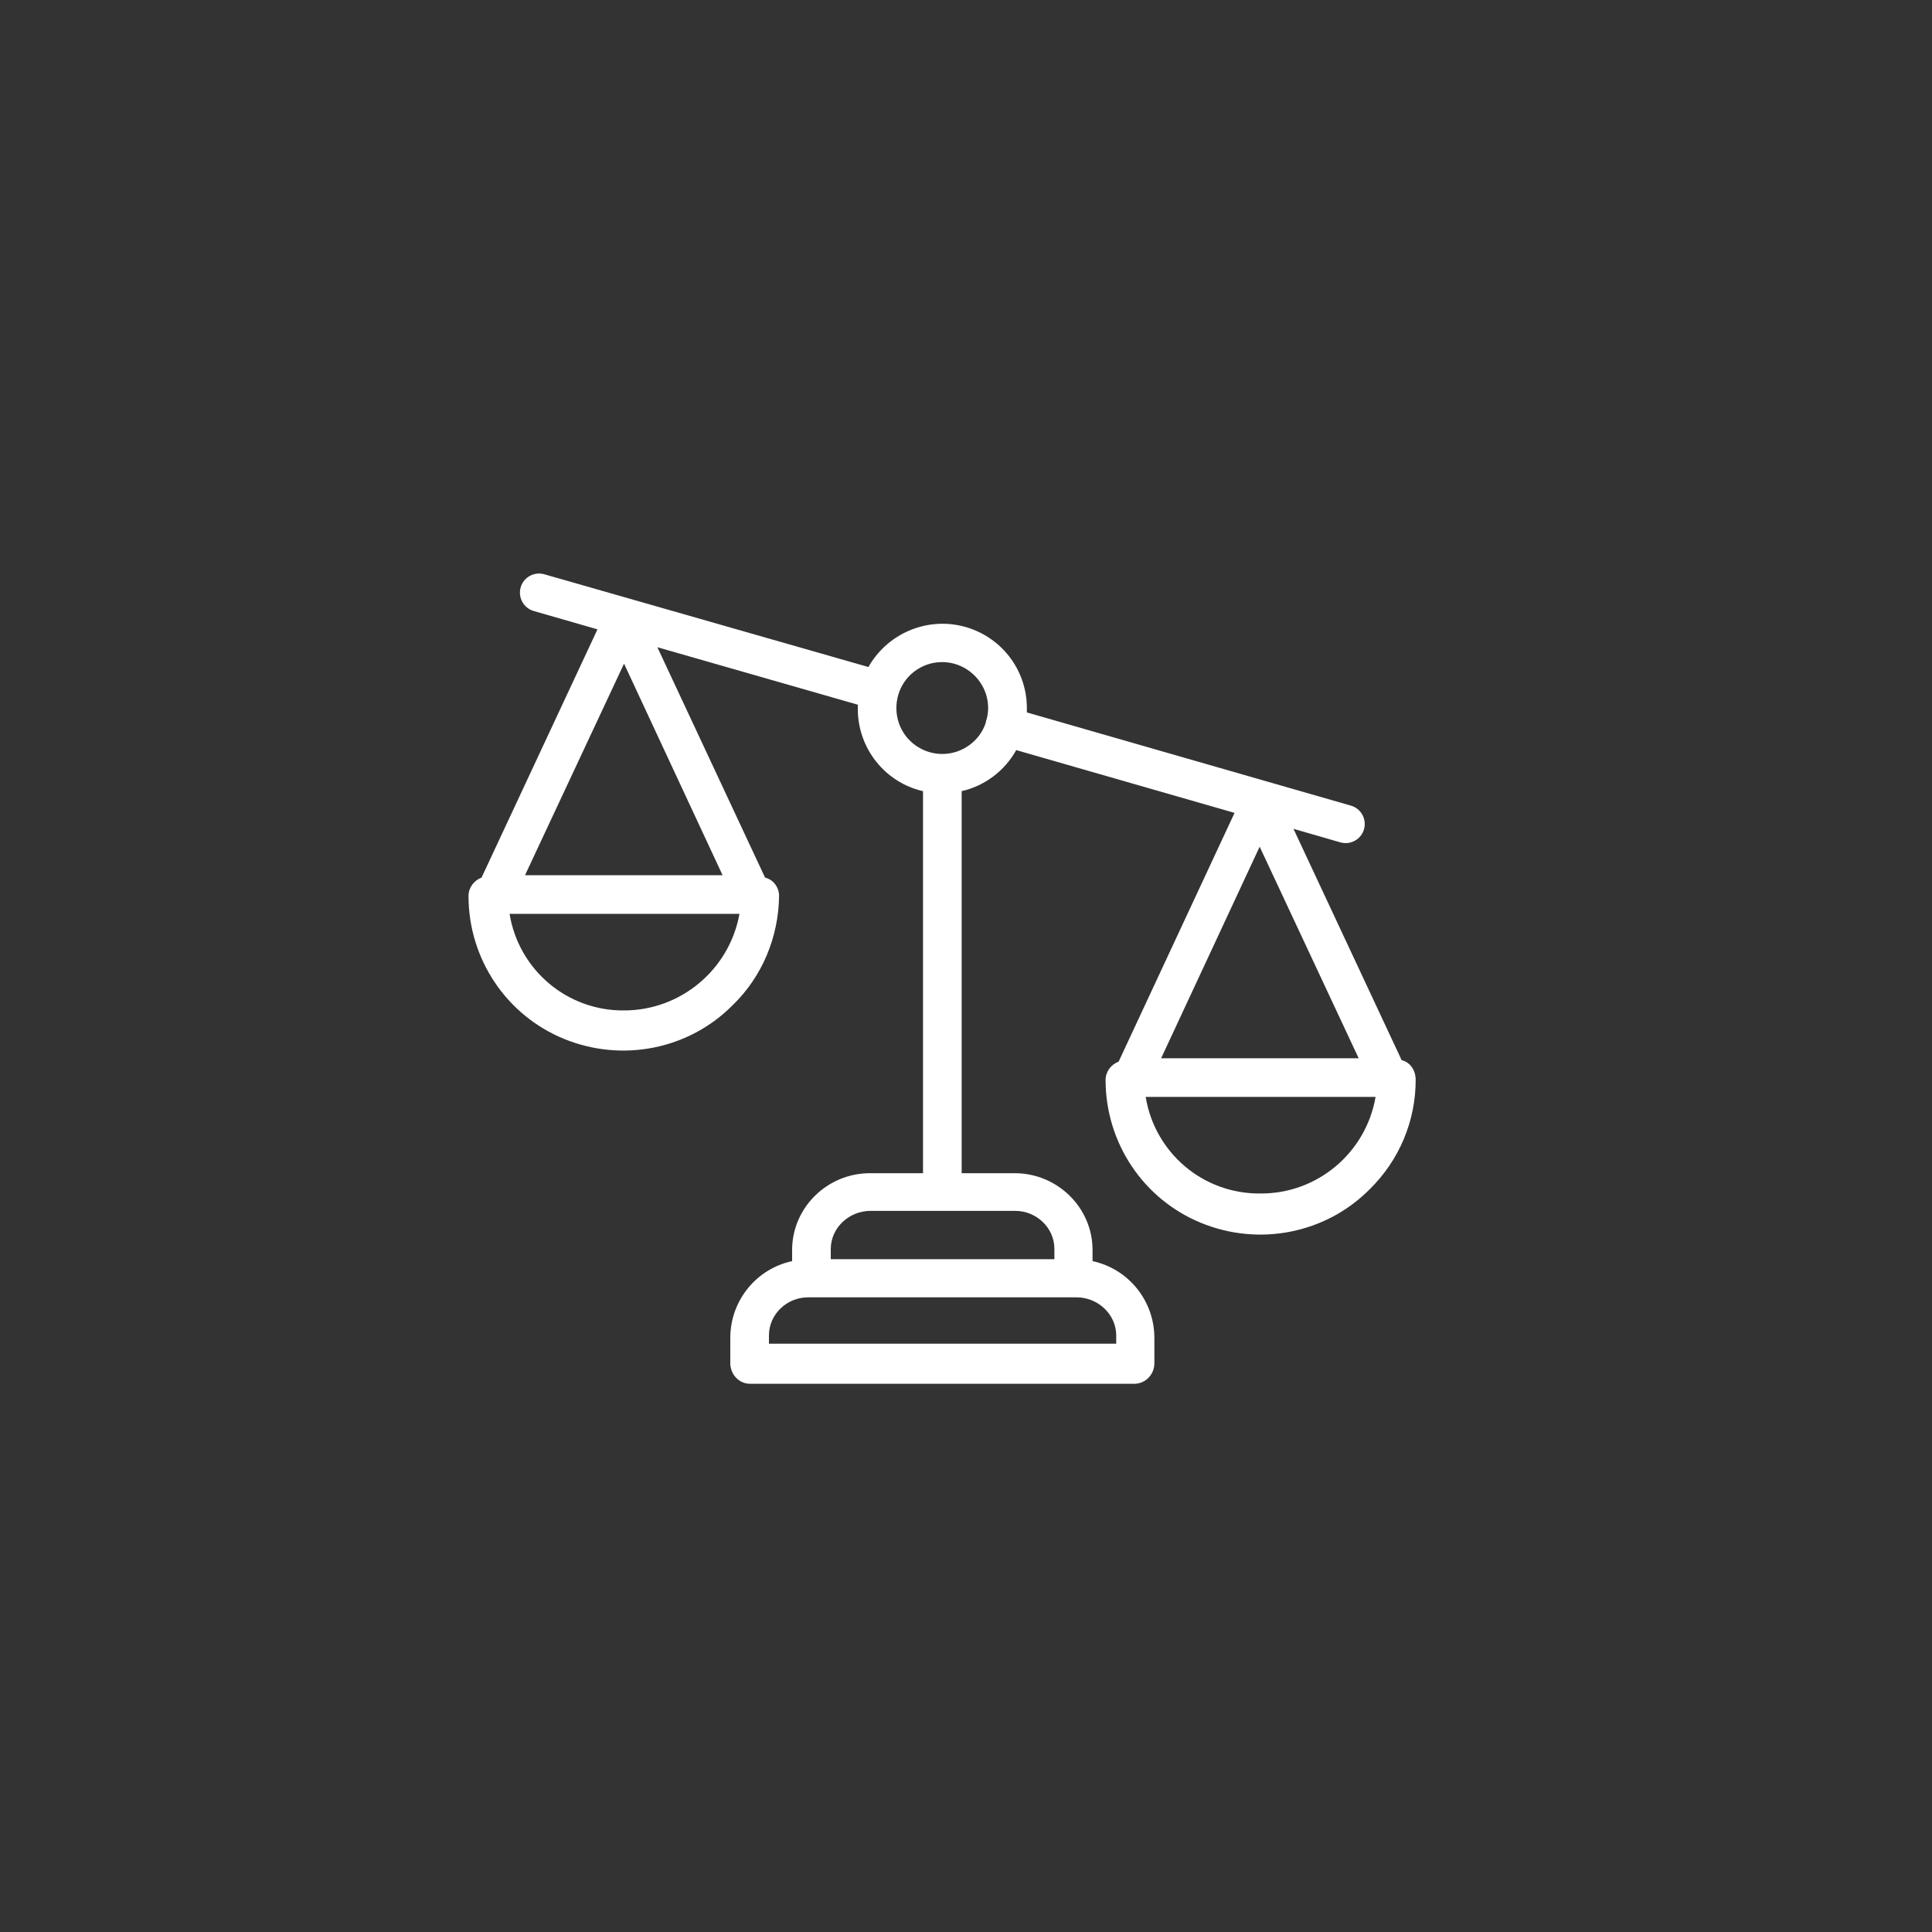 <?xml version="1.0" encoding="utf-8"?>
<!-- Generator: Adobe Illustrator 23.0.1, SVG Export Plug-In . SVG Version: 6.00 Build 0)  -->
<svg version="1.1" id="Layer_1" xmlns="http://www.w3.org/2000/svg" xmlns:xlink="http://www.w3.org/1999/xlink" x="0px" y="0px"
	 viewBox="0 0 40 40" style="enable-background:new 0 0 40 40;" xml:space="preserve">
<rect x="0" y="0" width="40" height="40" fill="#333333" stroke="none"/>
<style type="text/css">
	.st0{fill:#DAA8C4;}
	.st1{fill:#FFFFFF;}
	.st2{fill:none;}
	.st3{fill:#347238;}
	.st4{fill:none;stroke:#FFFFFF;stroke-width:0.299;stroke-miterlimit:10;}
	.st5{fill:#0650A0;}
	.st6{fill:#F0BF1A;}
	.st7{fill:#6491CB;}
	.st8{fill:#F47639;}
	.st9{fill:#03529F;}
</style>
<path class="st1" d="M26.09,24.71c-1.18,0.01-2.18-0.84-2.37-2h4.76C28.28,23.87,27.27,24.72,26.09,24.71 M28.13,21.91h-4.09
	l2.04-4.38L28.13,21.91z M19.51,15.61c-0.41,0-0.77-0.26-0.9-0.64c-0.13-0.38-0.01-0.81,0.31-1.06c0.32-0.25,0.76-0.27,1.1-0.05
	c0.34,0.22,0.51,0.63,0.41,1.02c-0.01,0.03-0.02,0.05-0.02,0.08C20.29,15.34,19.92,15.61,19.51,15.61 M21.83,25.86v0.21H17.2v-0.21
	c0-0.44,0.38-0.79,0.82-0.79h3C21.45,25.07,21.83,25.41,21.83,25.86 M23.11,27.65v0.17h-7.19v-0.17c0-0.44,0.37-0.79,0.81-0.79h5.56
	C22.73,26.86,23.11,27.21,23.11,27.65 M12.92,20.92c-1.18,0.01-2.18-0.84-2.37-2h4.76C15.1,20.08,14.09,20.92,12.92,20.92
	 M12.92,13.74l2.04,4.38h-4.09L12.92,13.74z M29.02,21.95l-2.24-4.79l0.97,0.28c0.21,0.06,0.43-0.06,0.49-0.27
	c0.06-0.21-0.06-0.43-0.27-0.49l-6.71-1.93c0-0.03,0-0.06,0-0.09c0-0.8-0.54-1.49-1.31-1.69s-1.58,0.15-1.97,0.84l-6.71-1.92
	c-0.21-0.06-0.43,0.06-0.49,0.27c-0.06,0.21,0.06,0.43,0.27,0.49l1.32,0.38l-2.4,5.14c-0.16,0.06-0.27,0.21-0.27,0.38
	c0,1.3,0.78,2.47,1.98,2.96s2.58,0.22,3.49-0.7c0.61-0.59,0.95-1.41,0.96-2.26c0-0.18-0.12-0.34-0.29-0.38l-2.23-4.77l4.15,1.19
	c0,0.03,0,0.06,0,0.09c0,0.81,0.56,1.52,1.35,1.7v7.91h-1.1c-0.88,0-1.61,0.71-1.61,1.59v0.23c-0.74,0.16-1.27,0.81-1.28,1.57v0.56
	c0.01,0.23,0.19,0.41,0.41,0.41h7.95c0.23,0,0.41-0.18,0.42-0.41v-0.56c-0.01-0.76-0.54-1.41-1.28-1.57v-0.23
	c0-0.88-0.73-1.59-1.61-1.59h-1.1v-7.91c0.48-0.11,0.89-0.42,1.13-0.85l4.52,1.3l-2.4,5.15c-0.16,0.06-0.27,0.21-0.27,0.38
	c0,1.3,0.78,2.47,1.98,2.96c1.2,0.49,2.58,0.22,3.49-0.7c0.61-0.6,0.95-1.41,0.95-2.26C29.31,22.15,29.19,21.99,29.02,21.95"/>
<rect x="9.71" y="11.83" class="st2" width="19.6" height="16.8"/>
</svg>

